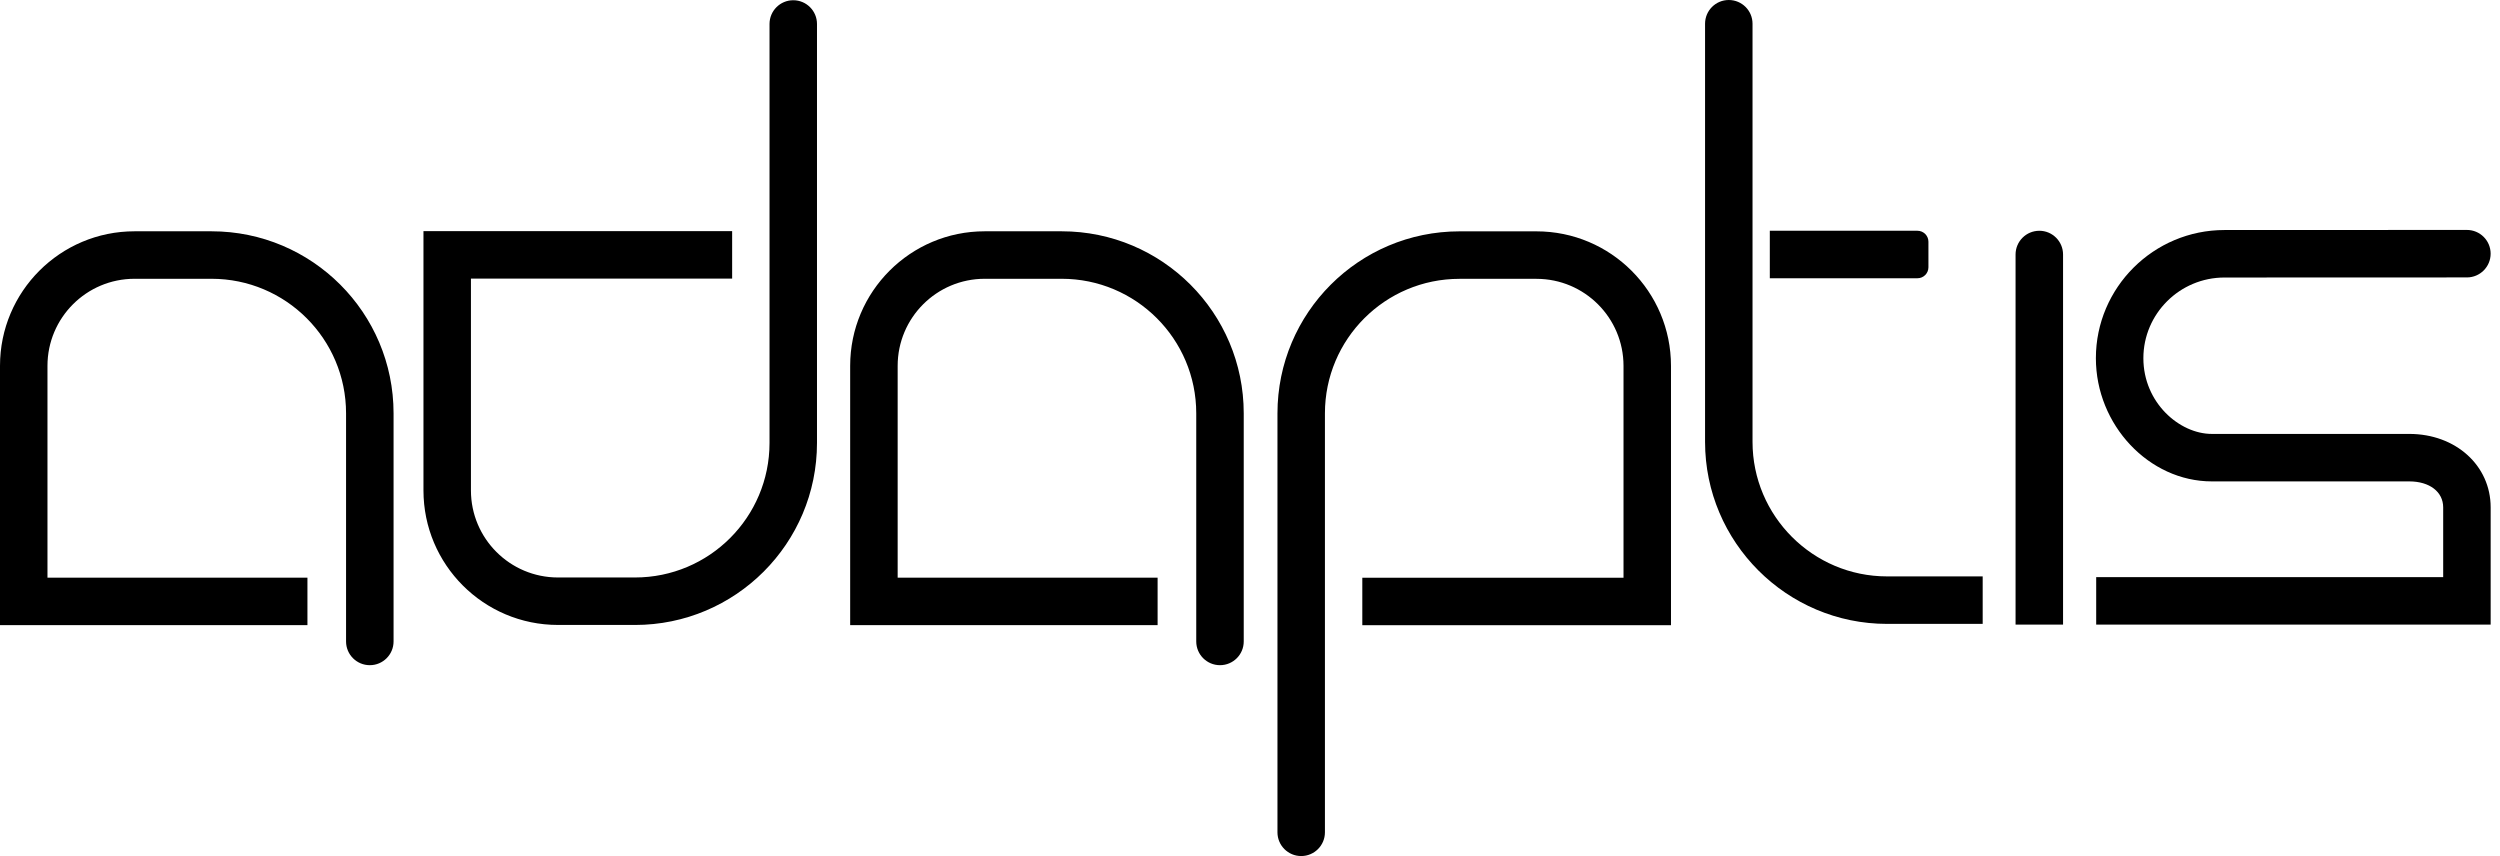 <?xml version="1.0" encoding="UTF-8"?>
<svg id="Layer_2" data-name="Layer 2" xmlns="http://www.w3.org/2000/svg" viewBox="0 0 1367.11 468.13">
  <path d="M347.24,341.75h-42.09c-40.64,0-73.58-32.94-73.58-73.58V126.38h168.8v25.97h-142.84v115.83c0,26.29,21.32,47.61,47.61,47.61h42.09c40.64,0,73.58-32.94,73.58-73.58V13.11c0-7.17,5.81-12.98,12.98-12.98h0c7.17,0,12.98,5.81,12.98,12.98v229.1c0,54.98-44.57,99.55-99.55,99.55h.02Z"/>
  <path d="M667.14,363.75h0c-7.17,0-12.98-5.81-12.98-12.98v-124.74c0-40.64-32.94-73.58-73.58-73.58h-42.09c-26.29,0-47.61,21.32-47.61,47.61v115.83h142.15v25.97h-168.12v-141.8c0-40.64,32.94-73.58,73.58-73.58h42.09c54.98,0,99.55,44.57,99.55,99.55v124.74c0,7.17-5.81,12.98-12.98,12.98h-.01Z"/>
  <path d="M1115.19,126.19h0c7.17,0,12.98,5.82,12.98,12.98v202.39h-25.97v-202.38c0-7.17,5.82-12.98,12.98-12.98h.01Z"/>
  <path d="M1362,341.57h-215.71v-25.97h189.75v-38.14c0-8.5-7.44-14.21-18.52-14.21h-108c-34.36,0-63.4-30.85-63.4-67.37,0-38.65,31.55-70.09,70.33-70.09l132.55-.05c7.17,0,12.99,5.81,12.99,12.98h0c0,7.17-5.81,12.99-12.98,12.99l-132.55.05c-24.47,0-44.37,19.8-44.37,44.13s19.76,41.4,37.43,41.4h108c25.36,0,44.48,17.27,44.48,40.17v64.11Z"/>
  <path d="M967.81,126.19h80.74c3.31,0,6,2.69,6,6v13.97c0,3.31-2.69,6-6,6h-80.74v-25.97h0Z"/>
  <path d="M1084.23,341.17h-52.28c-54.89,0-99.55-44.66-99.55-99.55V12.98c0-7.17,5.81-12.98,12.98-12.98s12.98,5.81,12.98,12.98v228.64c0,40.57,33.01,73.58,73.58,73.58h52.28v25.97h.01Z"/>
  <path d="M202.22,363.75h0c-7.17,0-12.98-5.81-12.98-12.98v-124.74c0-40.64-32.94-73.58-73.58-73.58h-42.09c-26.29,0-47.61,21.32-47.61,47.61v115.83h142.16v25.97H0v-141.8c0-40.64,32.94-73.58,73.58-73.58h42.09c54.98,0,99.55,44.57,99.55,99.55v124.74c0,7.17-5.81,12.98-12.98,12.98h-.02Z"/>
  <path d="M798.1,126.51h42.09c40.64,0,73.58,32.94,73.58,73.58v141.8h-168.8v-25.97h142.84v-115.83c0-26.29-21.32-47.61-47.61-47.61h-42.09c-40.64,0-73.58,32.94-73.58,73.58v229.09c0,7.17-5.81,12.98-12.98,12.98h0c-7.17,0-12.98-5.81-12.98-12.98v-229.09c0-54.98,44.57-99.55,99.55-99.55h-.02Z"/>
</svg>